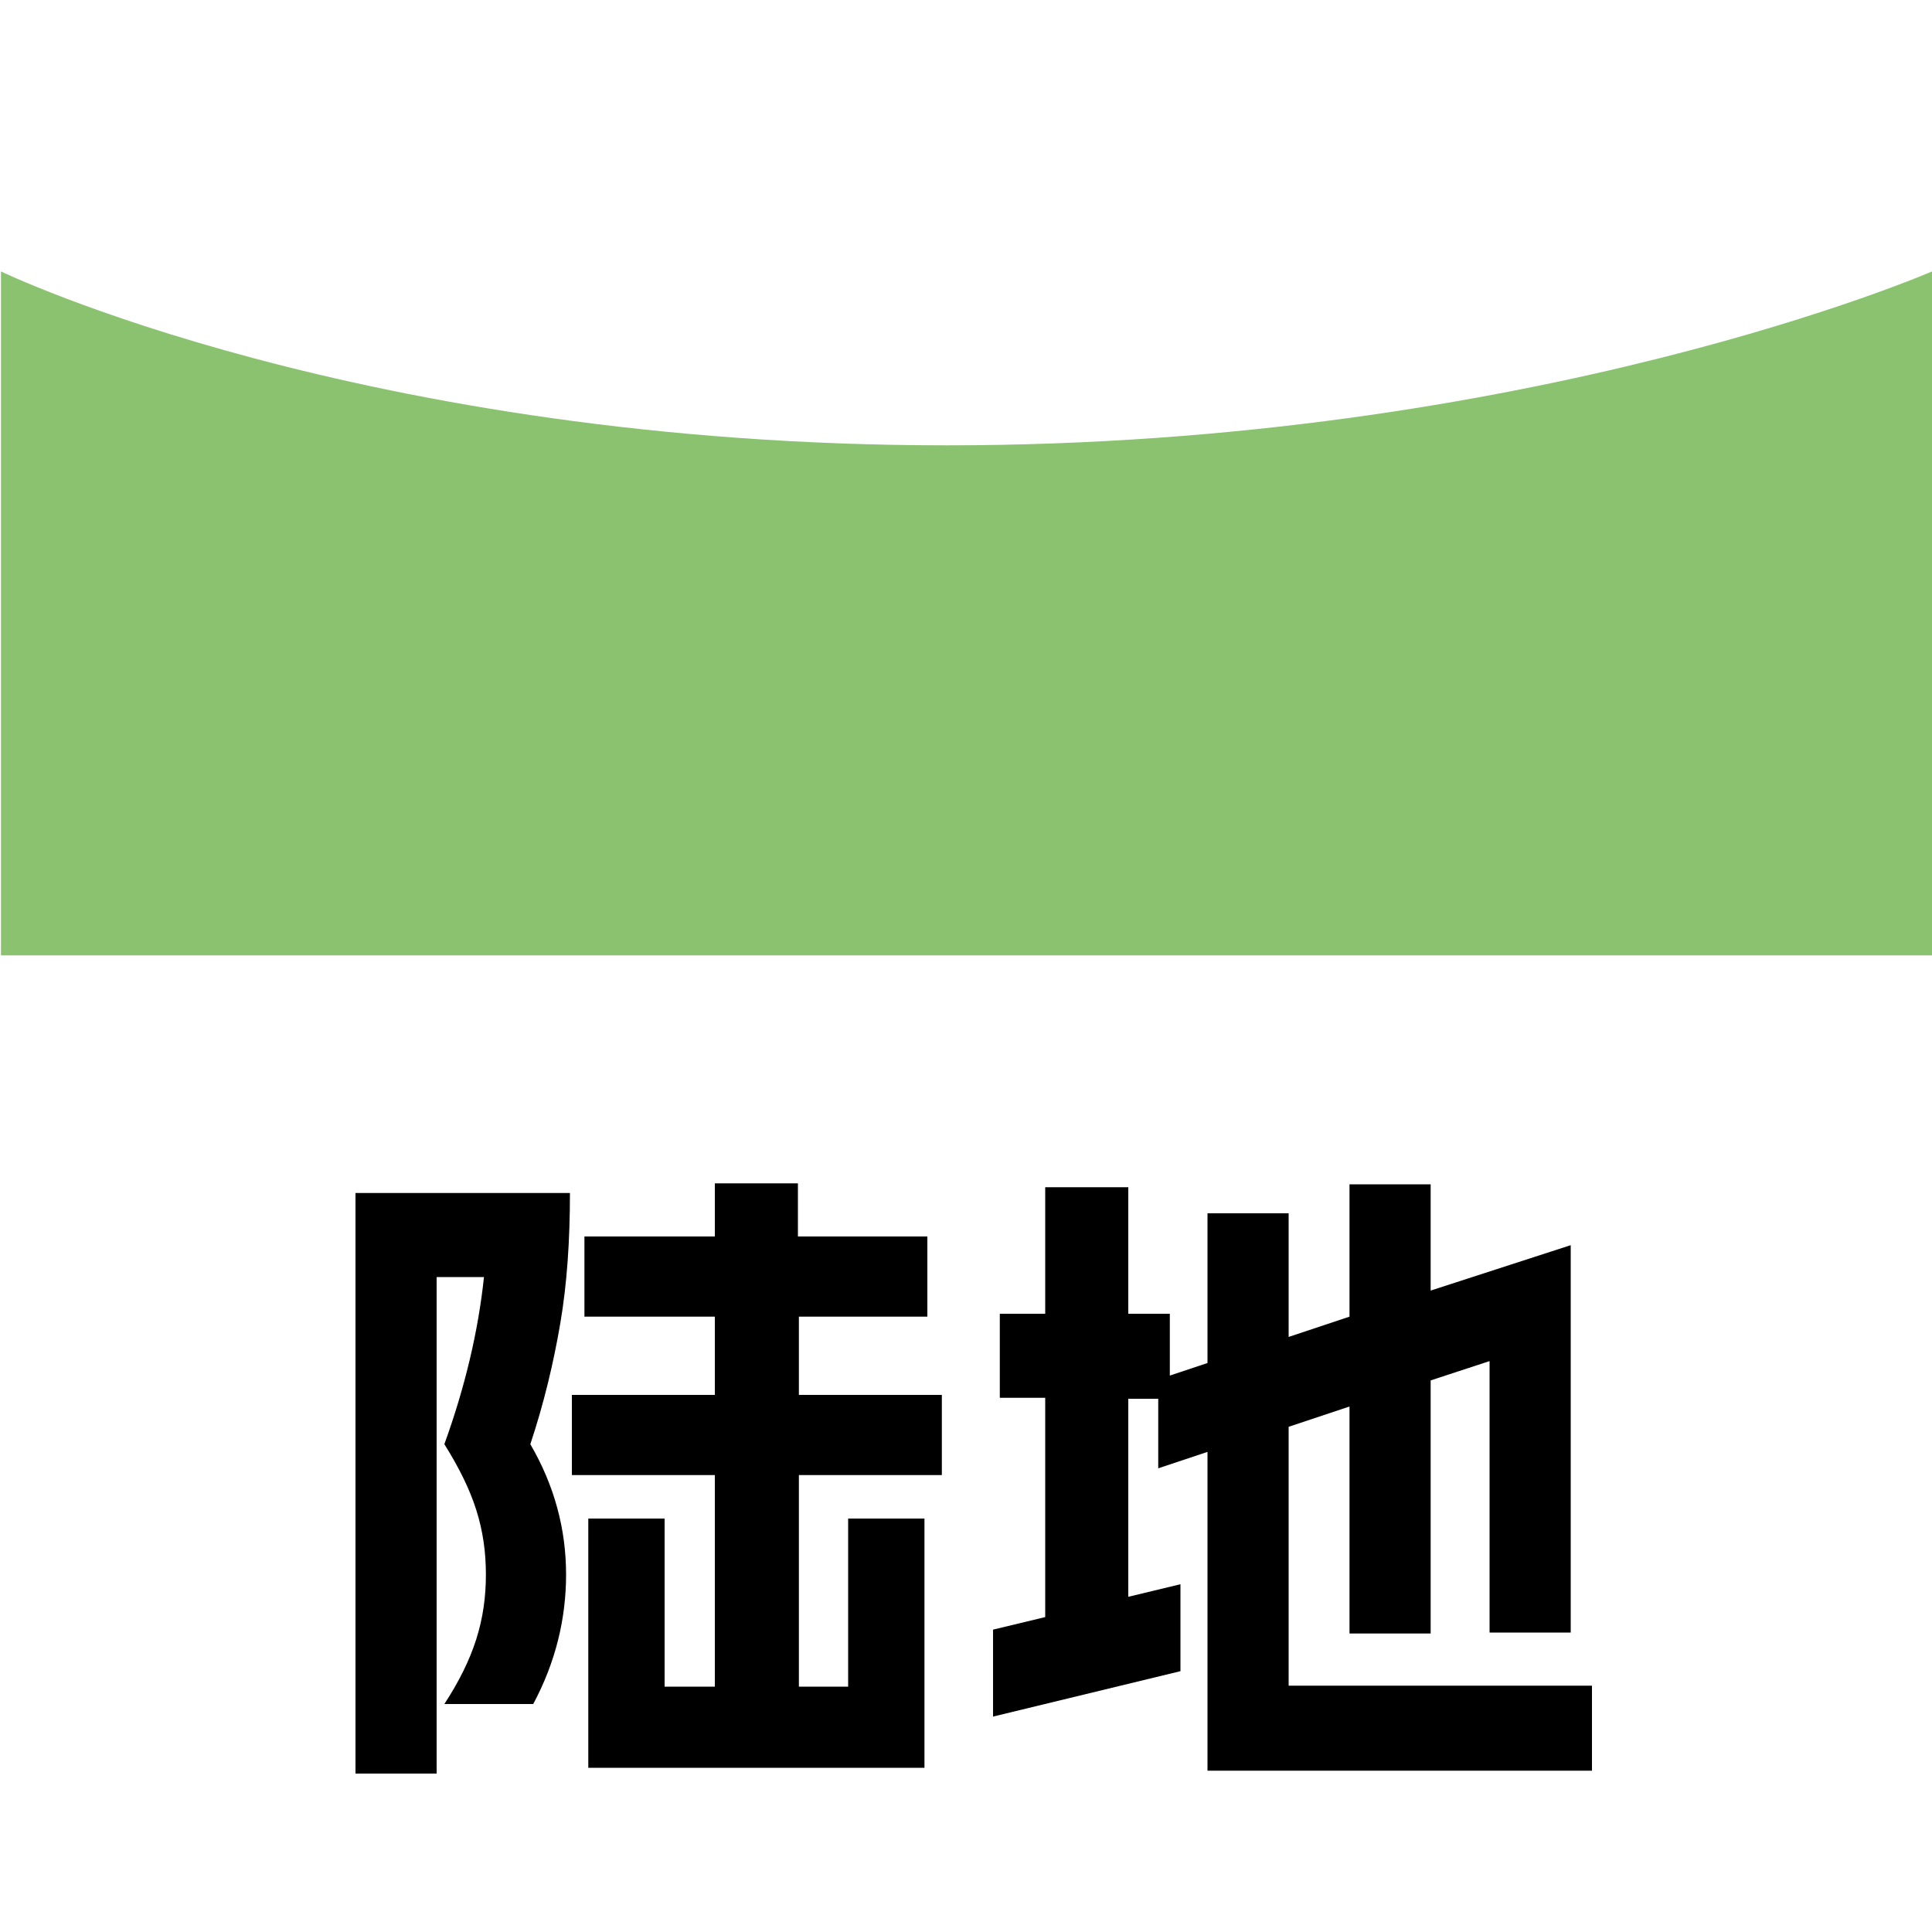 <?xml version="1.0" encoding="utf-8"?>
<!-- Generator: Adobe Illustrator 26.0.1, SVG Export Plug-In . SVG Version: 6.00 Build 0)  -->
<svg version="1.1" id="图层_1" xmlns="http://www.w3.org/2000/svg" xmlns:xlink="http://www.w3.org/1999/xlink" x="0px" y="0px"
	 viewBox="0 0 200 200" style="enable-background:new 0 0 200 200;" xml:space="preserve">
<style type="text/css">
	.st0{enable-background:new    ;}
	.st1{fill:#8BC270;}
</style>
<g class="st0">
	<path d="M36.9,123.5H59c0,4.9-0.3,9.4-1,13.5c-0.7,4.1-1.7,8.3-3.1,12.5c2.5,4.3,3.7,8.8,3.7,13.5c0,4.6-1.1,9.1-3.4,13.4h-9.2
		c1.5-2.3,2.6-4.5,3.3-6.7c0.7-2.2,1-4.4,1-6.7s-0.3-4.5-1-6.7c-0.7-2.2-1.8-4.4-3.3-6.8c2.1-5.8,3.5-11.6,4.1-17.3h-4.9v51.4h-8.4
		V123.5z M60.9,157.2h7.9v17.4H74v-21.9H59.2v-8.3H74v-8.1H60.5v-8.3H74v-5.5h8.6v5.5h13.4v8.3H82.7v8.1h14.8v8.3H82.7v21.9h5.1
		v-17.4h7.9V183H60.9V157.2z"/>
	<path d="M125,150.3l-5.1,1.7v-7.2h-3.1v20.5l5.4-1.3v9l-19.4,4.7v-9l5.4-1.3v-22.7h-4.7V136h4.7v-13.1h8.6V136h4.3v6.4l3.9-1.3
		v-15.5h8.4v12.8l6.3-2.1v-13.7h8.4v11l14.5-4.7v40.1h-8.4v-28.1l-6.1,2v26.2h-8.4v-23.5l-6.3,2.1v26.8h31.4v8.8H125V150.3z"/>
</g>
<path class="st1" d="M200,98.9H0.1V28.1c0,0,37.3,18,97.9,18s102-18,102-18V98.9z"/>
</svg>

